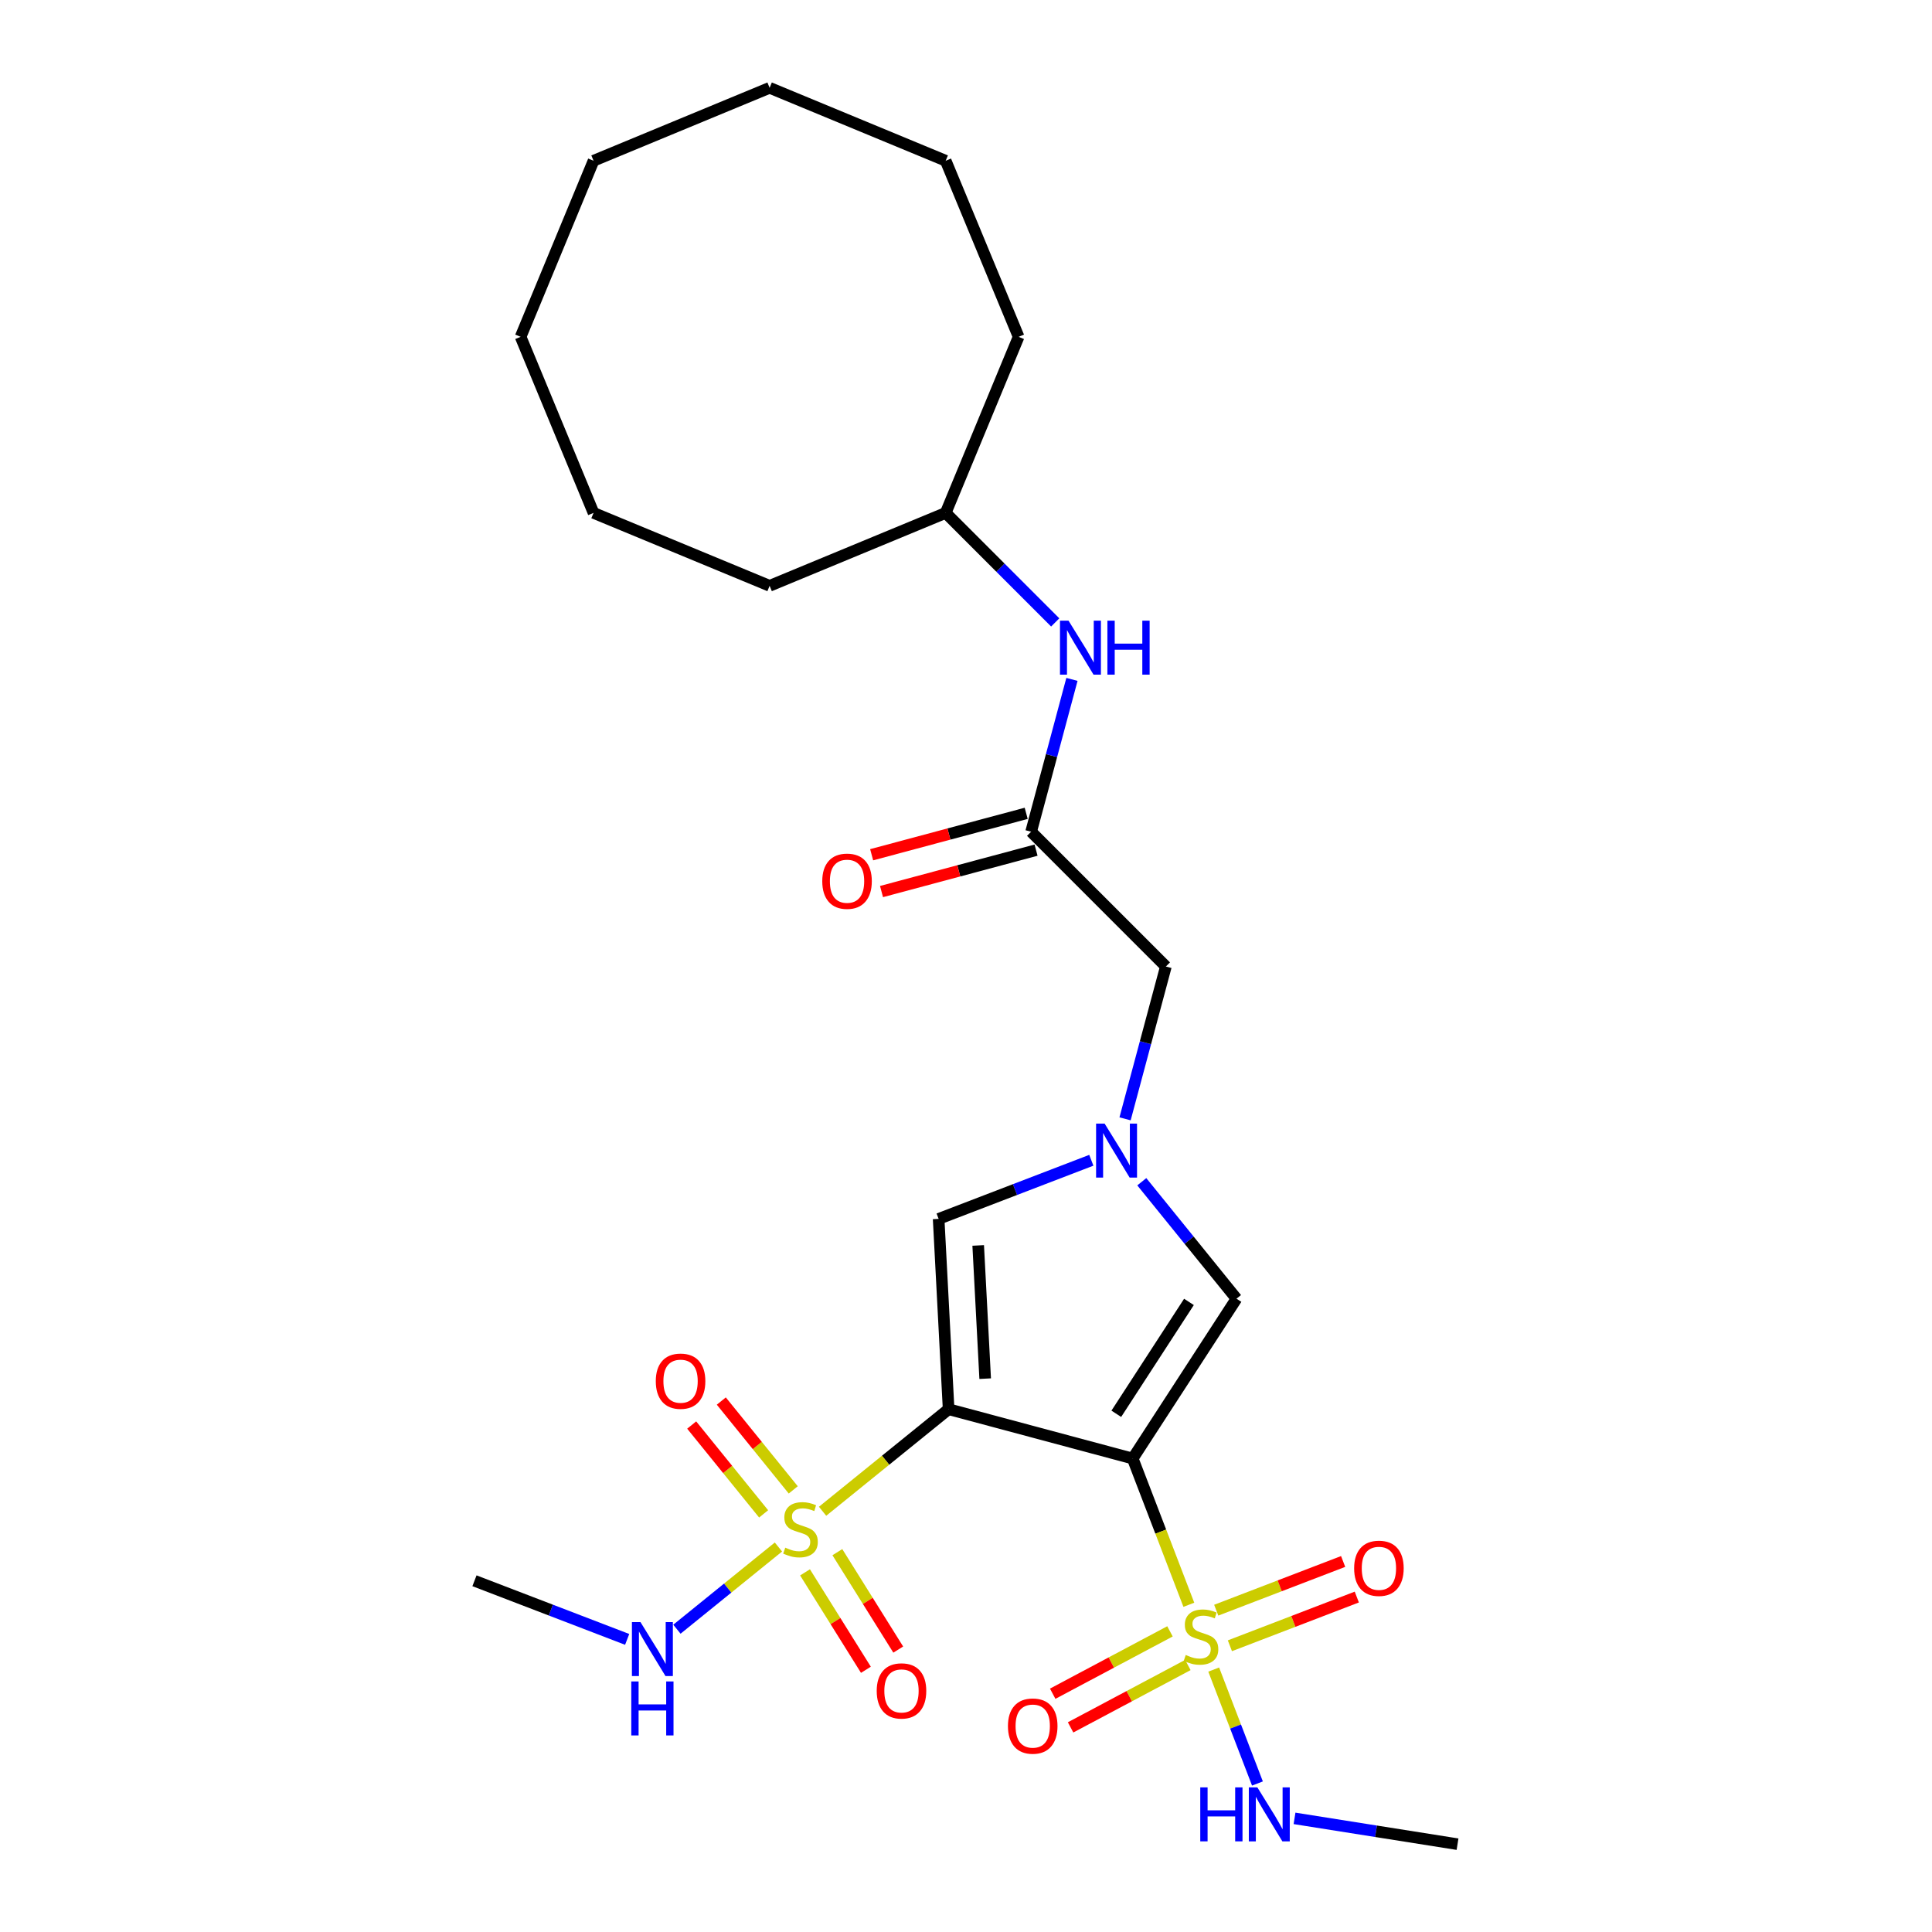 <?xml version='1.0' encoding='iso-8859-1'?>
<svg version='1.1' baseProfile='full'
              xmlns='http://www.w3.org/2000/svg'
                      xmlns:rdkit='http://www.rdkit.org/xml'
                      xmlns:xlink='http://www.w3.org/1999/xlink'
                  xml:space='preserve'
width='1000px' height='1000px' viewBox='0 0 1000 1000'>
<!-- END OF HEADER -->
<rect style='opacity:1.0;fill:#FFFFFF;stroke:none' width='1000' height='1000' x='0' y='0'> </rect>
<path class='bond-0' d='M 491,729.4 L 586.282,754.931' style='fill:none;fill-rule:evenodd;stroke:#000000;stroke-width:6px;stroke-linecap:butt;stroke-linejoin:miter;stroke-opacity:1' />
<path class='bond-1' d='M 491,729.4 L 458.381,755.814' style='fill:none;fill-rule:evenodd;stroke:#000000;stroke-width:6px;stroke-linecap:butt;stroke-linejoin:miter;stroke-opacity:1' />
<path class='bond-1' d='M 458.381,755.814 L 425.762,782.228' style='fill:none;fill-rule:evenodd;stroke:#CCCC00;stroke-width:6px;stroke-linecap:butt;stroke-linejoin:miter;stroke-opacity:1' />
<path class='bond-5' d='M 491,729.4 L 485.837,630.892' style='fill:none;fill-rule:evenodd;stroke:#000000;stroke-width:6px;stroke-linecap:butt;stroke-linejoin:miter;stroke-opacity:1' />
<path class='bond-5' d='M 509.927,713.591 L 506.313,644.635' style='fill:none;fill-rule:evenodd;stroke:#000000;stroke-width:6px;stroke-linecap:butt;stroke-linejoin:miter;stroke-opacity:1' />
<path class='bond-2' d='M 586.282,754.931 L 600.811,792.779' style='fill:none;fill-rule:evenodd;stroke:#000000;stroke-width:6px;stroke-linecap:butt;stroke-linejoin:miter;stroke-opacity:1' />
<path class='bond-2' d='M 600.811,792.779 L 615.34,830.628' style='fill:none;fill-rule:evenodd;stroke:#CCCC00;stroke-width:6px;stroke-linecap:butt;stroke-linejoin:miter;stroke-opacity:1' />
<path class='bond-4' d='M 586.282,754.931 L 640.007,672.201' style='fill:none;fill-rule:evenodd;stroke:#000000;stroke-width:6px;stroke-linecap:butt;stroke-linejoin:miter;stroke-opacity:1' />
<path class='bond-4' d='M 577.795,731.776 L 615.403,673.866' style='fill:none;fill-rule:evenodd;stroke:#000000;stroke-width:6px;stroke-linecap:butt;stroke-linejoin:miter;stroke-opacity:1' />
<path class='bond-7' d='M 416.686,813.85 L 432.44,839.062' style='fill:none;fill-rule:evenodd;stroke:#CCCC00;stroke-width:6px;stroke-linecap:butt;stroke-linejoin:miter;stroke-opacity:1' />
<path class='bond-7' d='M 432.44,839.062 L 448.193,864.275' style='fill:none;fill-rule:evenodd;stroke:#FF0000;stroke-width:6px;stroke-linecap:butt;stroke-linejoin:miter;stroke-opacity:1' />
<path class='bond-7' d='M 433.417,803.396 L 449.171,828.608' style='fill:none;fill-rule:evenodd;stroke:#CCCC00;stroke-width:6px;stroke-linecap:butt;stroke-linejoin:miter;stroke-opacity:1' />
<path class='bond-7' d='M 449.171,828.608 L 464.925,853.821' style='fill:none;fill-rule:evenodd;stroke:#FF0000;stroke-width:6px;stroke-linecap:butt;stroke-linejoin:miter;stroke-opacity:1' />
<path class='bond-10' d='M 410.583,771.164 L 391.965,748.173' style='fill:none;fill-rule:evenodd;stroke:#CCCC00;stroke-width:6px;stroke-linecap:butt;stroke-linejoin:miter;stroke-opacity:1' />
<path class='bond-10' d='M 391.965,748.173 L 373.347,725.182' style='fill:none;fill-rule:evenodd;stroke:#FF0000;stroke-width:6px;stroke-linecap:butt;stroke-linejoin:miter;stroke-opacity:1' />
<path class='bond-10' d='M 395.25,783.58 L 376.633,760.589' style='fill:none;fill-rule:evenodd;stroke:#CCCC00;stroke-width:6px;stroke-linecap:butt;stroke-linejoin:miter;stroke-opacity:1' />
<path class='bond-10' d='M 376.633,760.589 L 358.015,737.598' style='fill:none;fill-rule:evenodd;stroke:#FF0000;stroke-width:6px;stroke-linecap:butt;stroke-linejoin:miter;stroke-opacity:1' />
<path class='bond-12' d='M 402.917,800.729 L 376.644,822.003' style='fill:none;fill-rule:evenodd;stroke:#CCCC00;stroke-width:6px;stroke-linecap:butt;stroke-linejoin:miter;stroke-opacity:1' />
<path class='bond-12' d='M 376.644,822.003 L 350.372,843.278' style='fill:none;fill-rule:evenodd;stroke:#0000FF;stroke-width:6px;stroke-linecap:butt;stroke-linejoin:miter;stroke-opacity:1' />
<path class='bond-8' d='M 605.579,844.387 L 575.225,860.527' style='fill:none;fill-rule:evenodd;stroke:#CCCC00;stroke-width:6px;stroke-linecap:butt;stroke-linejoin:miter;stroke-opacity:1' />
<path class='bond-8' d='M 575.225,860.527 L 544.872,876.667' style='fill:none;fill-rule:evenodd;stroke:#FF0000;stroke-width:6px;stroke-linecap:butt;stroke-linejoin:miter;stroke-opacity:1' />
<path class='bond-8' d='M 614.841,861.806 L 584.488,877.946' style='fill:none;fill-rule:evenodd;stroke:#CCCC00;stroke-width:6px;stroke-linecap:butt;stroke-linejoin:miter;stroke-opacity:1' />
<path class='bond-8' d='M 584.488,877.946 L 554.135,894.087' style='fill:none;fill-rule:evenodd;stroke:#FF0000;stroke-width:6px;stroke-linecap:butt;stroke-linejoin:miter;stroke-opacity:1' />
<path class='bond-9' d='M 636.591,851.847 L 669.433,839.24' style='fill:none;fill-rule:evenodd;stroke:#CCCC00;stroke-width:6px;stroke-linecap:butt;stroke-linejoin:miter;stroke-opacity:1' />
<path class='bond-9' d='M 669.433,839.24 L 702.276,826.633' style='fill:none;fill-rule:evenodd;stroke:#FF0000;stroke-width:6px;stroke-linecap:butt;stroke-linejoin:miter;stroke-opacity:1' />
<path class='bond-9' d='M 629.521,833.429 L 662.363,820.821' style='fill:none;fill-rule:evenodd;stroke:#CCCC00;stroke-width:6px;stroke-linecap:butt;stroke-linejoin:miter;stroke-opacity:1' />
<path class='bond-9' d='M 662.363,820.821 L 695.206,808.214' style='fill:none;fill-rule:evenodd;stroke:#FF0000;stroke-width:6px;stroke-linecap:butt;stroke-linejoin:miter;stroke-opacity:1' />
<path class='bond-11' d='M 628.214,864.167 L 639.533,893.653' style='fill:none;fill-rule:evenodd;stroke:#CCCC00;stroke-width:6px;stroke-linecap:butt;stroke-linejoin:miter;stroke-opacity:1' />
<path class='bond-11' d='M 639.533,893.653 L 650.851,923.139' style='fill:none;fill-rule:evenodd;stroke:#0000FF;stroke-width:6px;stroke-linecap:butt;stroke-linejoin:miter;stroke-opacity:1' />
<path class='bond-3' d='M 564.869,600.554 L 525.353,615.723' style='fill:none;fill-rule:evenodd;stroke:#0000FF;stroke-width:6px;stroke-linecap:butt;stroke-linejoin:miter;stroke-opacity:1' />
<path class='bond-3' d='M 525.353,615.723 L 485.837,630.892' style='fill:none;fill-rule:evenodd;stroke:#000000;stroke-width:6px;stroke-linecap:butt;stroke-linejoin:miter;stroke-opacity:1' />
<path class='bond-13' d='M 582.332,579.107 L 592.896,539.683' style='fill:none;fill-rule:evenodd;stroke:#0000FF;stroke-width:6px;stroke-linecap:butt;stroke-linejoin:miter;stroke-opacity:1' />
<path class='bond-13' d='M 592.896,539.683 L 603.46,500.259' style='fill:none;fill-rule:evenodd;stroke:#000000;stroke-width:6px;stroke-linecap:butt;stroke-linejoin:miter;stroke-opacity:1' />
<path class='bond-26' d='M 590.989,611.669 L 615.498,641.935' style='fill:none;fill-rule:evenodd;stroke:#0000FF;stroke-width:6px;stroke-linecap:butt;stroke-linejoin:miter;stroke-opacity:1' />
<path class='bond-26' d='M 615.498,641.935 L 640.007,672.201' style='fill:none;fill-rule:evenodd;stroke:#000000;stroke-width:6px;stroke-linecap:butt;stroke-linejoin:miter;stroke-opacity:1' />
<path class='bond-6' d='M 533.708,430.507 L 603.46,500.259' style='fill:none;fill-rule:evenodd;stroke:#000000;stroke-width:6px;stroke-linecap:butt;stroke-linejoin:miter;stroke-opacity:1' />
<path class='bond-14' d='M 533.708,430.507 L 544.272,391.083' style='fill:none;fill-rule:evenodd;stroke:#000000;stroke-width:6px;stroke-linecap:butt;stroke-linejoin:miter;stroke-opacity:1' />
<path class='bond-14' d='M 544.272,391.083 L 554.836,351.659' style='fill:none;fill-rule:evenodd;stroke:#0000FF;stroke-width:6px;stroke-linecap:butt;stroke-linejoin:miter;stroke-opacity:1' />
<path class='bond-15' d='M 531.155,420.979 L 491.159,431.696' style='fill:none;fill-rule:evenodd;stroke:#000000;stroke-width:6px;stroke-linecap:butt;stroke-linejoin:miter;stroke-opacity:1' />
<path class='bond-15' d='M 491.159,431.696 L 451.163,442.413' style='fill:none;fill-rule:evenodd;stroke:#FF0000;stroke-width:6px;stroke-linecap:butt;stroke-linejoin:miter;stroke-opacity:1' />
<path class='bond-15' d='M 536.261,440.035 L 496.265,450.752' style='fill:none;fill-rule:evenodd;stroke:#000000;stroke-width:6px;stroke-linecap:butt;stroke-linejoin:miter;stroke-opacity:1' />
<path class='bond-15' d='M 496.265,450.752 L 456.269,461.469' style='fill:none;fill-rule:evenodd;stroke:#FF0000;stroke-width:6px;stroke-linecap:butt;stroke-linejoin:miter;stroke-opacity:1' />
<path class='bond-17' d='M 670.044,941.183 L 712.228,947.864' style='fill:none;fill-rule:evenodd;stroke:#0000FF;stroke-width:6px;stroke-linecap:butt;stroke-linejoin:miter;stroke-opacity:1' />
<path class='bond-17' d='M 712.228,947.864 L 754.413,954.545' style='fill:none;fill-rule:evenodd;stroke:#000000;stroke-width:6px;stroke-linecap:butt;stroke-linejoin:miter;stroke-opacity:1' />
<path class='bond-18' d='M 324.619,848.543 L 285.103,833.375' style='fill:none;fill-rule:evenodd;stroke:#0000FF;stroke-width:6px;stroke-linecap:butt;stroke-linejoin:miter;stroke-opacity:1' />
<path class='bond-18' d='M 285.103,833.375 L 245.587,818.206' style='fill:none;fill-rule:evenodd;stroke:#000000;stroke-width:6px;stroke-linecap:butt;stroke-linejoin:miter;stroke-opacity:1' />
<path class='bond-16' d='M 546.179,322.164 L 517.833,293.819' style='fill:none;fill-rule:evenodd;stroke:#0000FF;stroke-width:6px;stroke-linecap:butt;stroke-linejoin:miter;stroke-opacity:1' />
<path class='bond-16' d='M 517.833,293.819 L 489.488,265.473' style='fill:none;fill-rule:evenodd;stroke:#000000;stroke-width:6px;stroke-linecap:butt;stroke-linejoin:miter;stroke-opacity:1' />
<path class='bond-19' d='M 489.488,265.473 L 527.237,174.339' style='fill:none;fill-rule:evenodd;stroke:#000000;stroke-width:6px;stroke-linecap:butt;stroke-linejoin:miter;stroke-opacity:1' />
<path class='bond-20' d='M 489.488,265.473 L 398.353,303.223' style='fill:none;fill-rule:evenodd;stroke:#000000;stroke-width:6px;stroke-linecap:butt;stroke-linejoin:miter;stroke-opacity:1' />
<path class='bond-21' d='M 527.237,174.339 L 489.488,83.204' style='fill:none;fill-rule:evenodd;stroke:#000000;stroke-width:6px;stroke-linecap:butt;stroke-linejoin:miter;stroke-opacity:1' />
<path class='bond-22' d='M 398.353,303.223 L 307.218,265.473' style='fill:none;fill-rule:evenodd;stroke:#000000;stroke-width:6px;stroke-linecap:butt;stroke-linejoin:miter;stroke-opacity:1' />
<path class='bond-25' d='M 489.488,83.204 L 398.353,45.455' style='fill:none;fill-rule:evenodd;stroke:#000000;stroke-width:6px;stroke-linecap:butt;stroke-linejoin:miter;stroke-opacity:1' />
<path class='bond-24' d='M 307.218,265.473 L 269.469,174.339' style='fill:none;fill-rule:evenodd;stroke:#000000;stroke-width:6px;stroke-linecap:butt;stroke-linejoin:miter;stroke-opacity:1' />
<path class='bond-23' d='M 307.218,83.204 L 269.469,174.339' style='fill:none;fill-rule:evenodd;stroke:#000000;stroke-width:6px;stroke-linecap:butt;stroke-linejoin:miter;stroke-opacity:1' />
<path class='bond-27' d='M 307.218,83.204 L 398.353,45.455' style='fill:none;fill-rule:evenodd;stroke:#000000;stroke-width:6px;stroke-linecap:butt;stroke-linejoin:miter;stroke-opacity:1' />
<path  class='atom-2' d='M 406.448 801.067
Q 406.764 801.185, 408.066 801.737
Q 409.368 802.29, 410.788 802.645
Q 412.248 802.961, 413.669 802.961
Q 416.312 802.961, 417.851 801.698
Q 419.39 800.396, 419.39 798.147
Q 419.39 796.608, 418.601 795.661
Q 417.851 794.714, 416.667 794.201
Q 415.484 793.688, 413.511 793.096
Q 411.025 792.346, 409.526 791.636
Q 408.066 790.926, 407 789.427
Q 405.974 787.927, 405.974 785.402
Q 405.974 781.89, 408.342 779.72
Q 410.749 777.55, 415.484 777.55
Q 418.719 777.55, 422.389 779.089
L 421.481 782.127
Q 418.127 780.746, 415.602 780.746
Q 412.88 780.746, 411.38 781.89
Q 409.881 782.995, 409.92 784.928
Q 409.92 786.428, 410.67 787.335
Q 411.459 788.243, 412.564 788.756
Q 413.708 789.269, 415.602 789.861
Q 418.127 790.65, 419.627 791.439
Q 421.126 792.228, 422.191 793.846
Q 423.296 795.424, 423.296 798.147
Q 423.296 802.014, 420.692 804.105
Q 418.127 806.157, 413.827 806.157
Q 411.341 806.157, 409.447 805.604
Q 407.592 805.091, 405.383 804.184
L 406.448 801.067
' fill='#CCCC00'/>
<path  class='atom-3' d='M 613.741 856.611
Q 614.057 856.729, 615.359 857.281
Q 616.661 857.834, 618.082 858.189
Q 619.542 858.505, 620.962 858.505
Q 623.606 858.505, 625.145 857.242
Q 626.683 855.94, 626.683 853.691
Q 626.683 852.152, 625.894 851.205
Q 625.145 850.258, 623.961 849.745
Q 622.777 849.232, 620.804 848.64
Q 618.318 847.891, 616.819 847.18
Q 615.359 846.47, 614.294 844.971
Q 613.268 843.471, 613.268 840.946
Q 613.268 837.434, 615.635 835.264
Q 618.042 833.094, 622.777 833.094
Q 626.013 833.094, 629.682 834.633
L 628.775 837.671
Q 625.421 836.29, 622.896 836.29
Q 620.173 836.29, 618.674 837.434
Q 617.174 838.539, 617.214 840.473
Q 617.214 841.972, 617.963 842.88
Q 618.753 843.787, 619.857 844.3
Q 621.002 844.813, 622.896 845.405
Q 625.421 846.194, 626.92 846.983
Q 628.42 847.772, 629.485 849.39
Q 630.59 850.968, 630.59 853.691
Q 630.59 857.558, 627.986 859.649
Q 625.421 861.701, 621.12 861.701
Q 618.634 861.701, 616.74 861.148
Q 614.886 860.635, 612.676 859.728
L 613.741 856.611
' fill='#CCCC00'/>
<path  class='atom-4' d='M 571.754 581.573
L 580.908 596.37
Q 581.816 597.83, 583.275 600.473
Q 584.735 603.117, 584.814 603.275
L 584.814 581.573
L 588.523 581.573
L 588.523 609.509
L 584.696 609.509
L 574.871 593.331
Q 573.727 591.437, 572.504 589.267
Q 571.32 587.097, 570.965 586.426
L 570.965 609.509
L 567.335 609.509
L 567.335 581.573
L 571.754 581.573
' fill='#0000FF'/>
<path  class='atom-8' d='M 453.787 875.213
Q 453.787 868.505, 457.101 864.757
Q 460.415 861.009, 466.61 861.009
Q 472.805 861.009, 476.12 864.757
Q 479.434 868.505, 479.434 875.213
Q 479.434 882, 476.08 885.867
Q 472.726 889.694, 466.61 889.694
Q 460.455 889.694, 457.101 885.867
Q 453.787 882.039, 453.787 875.213
M 466.61 886.537
Q 470.872 886.537, 473.16 883.697
Q 475.488 880.816, 475.488 875.213
Q 475.488 869.729, 473.16 866.967
Q 470.872 864.165, 466.61 864.165
Q 462.349 864.165, 460.021 866.927
Q 457.732 869.689, 457.732 875.213
Q 457.732 880.856, 460.021 883.697
Q 462.349 886.537, 466.61 886.537
' fill='#FF0000'/>
<path  class='atom-9' d='M 521.713 893.414
Q 521.713 886.706, 525.028 882.958
Q 528.342 879.209, 534.537 879.209
Q 540.732 879.209, 544.046 882.958
Q 547.361 886.706, 547.361 893.414
Q 547.361 900.201, 544.007 904.068
Q 540.653 907.895, 534.537 907.895
Q 528.382 907.895, 525.028 904.068
Q 521.713 900.24, 521.713 893.414
M 534.537 904.738
Q 538.798 904.738, 541.087 901.897
Q 543.415 899.017, 543.415 893.414
Q 543.415 887.93, 541.087 885.168
Q 538.798 882.366, 534.537 882.366
Q 530.276 882.366, 527.948 885.128
Q 525.659 887.89, 525.659 893.414
Q 525.659 899.057, 527.948 901.897
Q 530.276 904.738, 534.537 904.738
' fill='#FF0000'/>
<path  class='atom-10' d='M 700.901 811.751
Q 700.901 805.043, 704.215 801.295
Q 707.53 797.546, 713.725 797.546
Q 719.919 797.546, 723.234 801.295
Q 726.548 805.043, 726.548 811.751
Q 726.548 818.537, 723.194 822.404
Q 719.84 826.232, 713.725 826.232
Q 707.569 826.232, 704.215 822.404
Q 700.901 818.577, 700.901 811.751
M 713.725 823.075
Q 717.986 823.075, 720.275 820.234
Q 722.602 817.354, 722.602 811.751
Q 722.602 806.266, 720.275 803.504
Q 717.986 800.703, 713.725 800.703
Q 709.463 800.703, 707.135 803.465
Q 704.847 806.227, 704.847 811.751
Q 704.847 817.393, 707.135 820.234
Q 709.463 823.075, 713.725 823.075
' fill='#FF0000'/>
<path  class='atom-11' d='M 339.437 714.897
Q 339.437 708.189, 342.752 704.441
Q 346.066 700.692, 352.261 700.692
Q 358.456 700.692, 361.77 704.441
Q 365.085 708.189, 365.085 714.897
Q 365.085 721.684, 361.731 725.55
Q 358.377 729.378, 352.261 729.378
Q 346.106 729.378, 342.752 725.55
Q 339.437 721.723, 339.437 714.897
M 352.261 726.221
Q 356.522 726.221, 358.811 723.38
Q 361.139 720.5, 361.139 714.897
Q 361.139 709.412, 358.811 706.65
Q 356.522 703.849, 352.261 703.849
Q 348 703.849, 345.672 706.611
Q 343.383 709.373, 343.383 714.897
Q 343.383 720.539, 345.672 723.38
Q 348 726.221, 352.261 726.221
' fill='#FF0000'/>
<path  class='atom-12' d='M 621.255 925.146
L 625.043 925.146
L 625.043 937.023
L 639.326 937.023
L 639.326 925.146
L 643.114 925.146
L 643.114 953.082
L 639.326 953.082
L 639.326 940.18
L 625.043 940.18
L 625.043 953.082
L 621.255 953.082
L 621.255 925.146
' fill='#0000FF'/>
<path  class='atom-12' d='M 650.808 925.146
L 659.963 939.943
Q 660.87 941.403, 662.33 944.046
Q 663.79 946.69, 663.869 946.848
L 663.869 925.146
L 667.578 925.146
L 667.578 953.082
L 663.751 953.082
L 653.926 936.905
Q 652.781 935.011, 651.558 932.84
Q 650.374 930.67, 650.019 930
L 650.019 953.082
L 646.389 953.082
L 646.389 925.146
L 650.808 925.146
' fill='#0000FF'/>
<path  class='atom-13' d='M 331.504 839.589
L 340.658 854.385
Q 341.566 855.845, 343.026 858.489
Q 344.485 861.133, 344.564 861.29
L 344.564 839.589
L 348.273 839.589
L 348.273 867.525
L 344.446 867.525
L 334.621 851.347
Q 333.477 849.453, 332.254 847.283
Q 331.07 845.113, 330.715 844.442
L 330.715 867.525
L 327.085 867.525
L 327.085 839.589
L 331.504 839.589
' fill='#0000FF'/>
<path  class='atom-13' d='M 326.749 870.318
L 330.537 870.318
L 330.537 882.195
L 344.821 882.195
L 344.821 870.318
L 348.609 870.318
L 348.609 898.254
L 344.821 898.254
L 344.821 885.352
L 330.537 885.352
L 330.537 898.254
L 326.749 898.254
L 326.749 870.318
' fill='#0000FF'/>
<path  class='atom-15' d='M 553.064 321.257
L 562.218 336.053
Q 563.126 337.513, 564.586 340.157
Q 566.045 342.801, 566.124 342.958
L 566.124 321.257
L 569.833 321.257
L 569.833 349.193
L 566.006 349.193
L 556.181 333.015
Q 555.037 331.121, 553.814 328.951
Q 552.63 326.781, 552.275 326.11
L 552.275 349.193
L 548.645 349.193
L 548.645 321.257
L 553.064 321.257
' fill='#0000FF'/>
<path  class='atom-15' d='M 573.187 321.257
L 576.975 321.257
L 576.975 333.134
L 591.259 333.134
L 591.259 321.257
L 595.047 321.257
L 595.047 349.193
L 591.259 349.193
L 591.259 336.29
L 576.975 336.29
L 576.975 349.193
L 573.187 349.193
L 573.187 321.257
' fill='#0000FF'/>
<path  class='atom-16' d='M 425.602 456.117
Q 425.602 449.409, 428.917 445.661
Q 432.231 441.912, 438.426 441.912
Q 444.621 441.912, 447.935 445.661
Q 451.25 449.409, 451.25 456.117
Q 451.25 462.904, 447.896 466.77
Q 444.542 470.598, 438.426 470.598
Q 432.271 470.598, 428.917 466.77
Q 425.602 462.943, 425.602 456.117
M 438.426 467.441
Q 442.687 467.441, 444.976 464.6
Q 447.304 461.72, 447.304 456.117
Q 447.304 450.632, 444.976 447.87
Q 442.687 445.069, 438.426 445.069
Q 434.165 445.069, 431.837 447.831
Q 429.548 450.593, 429.548 456.117
Q 429.548 461.759, 431.837 464.6
Q 434.165 467.441, 438.426 467.441
' fill='#FF0000'/>
</svg>
